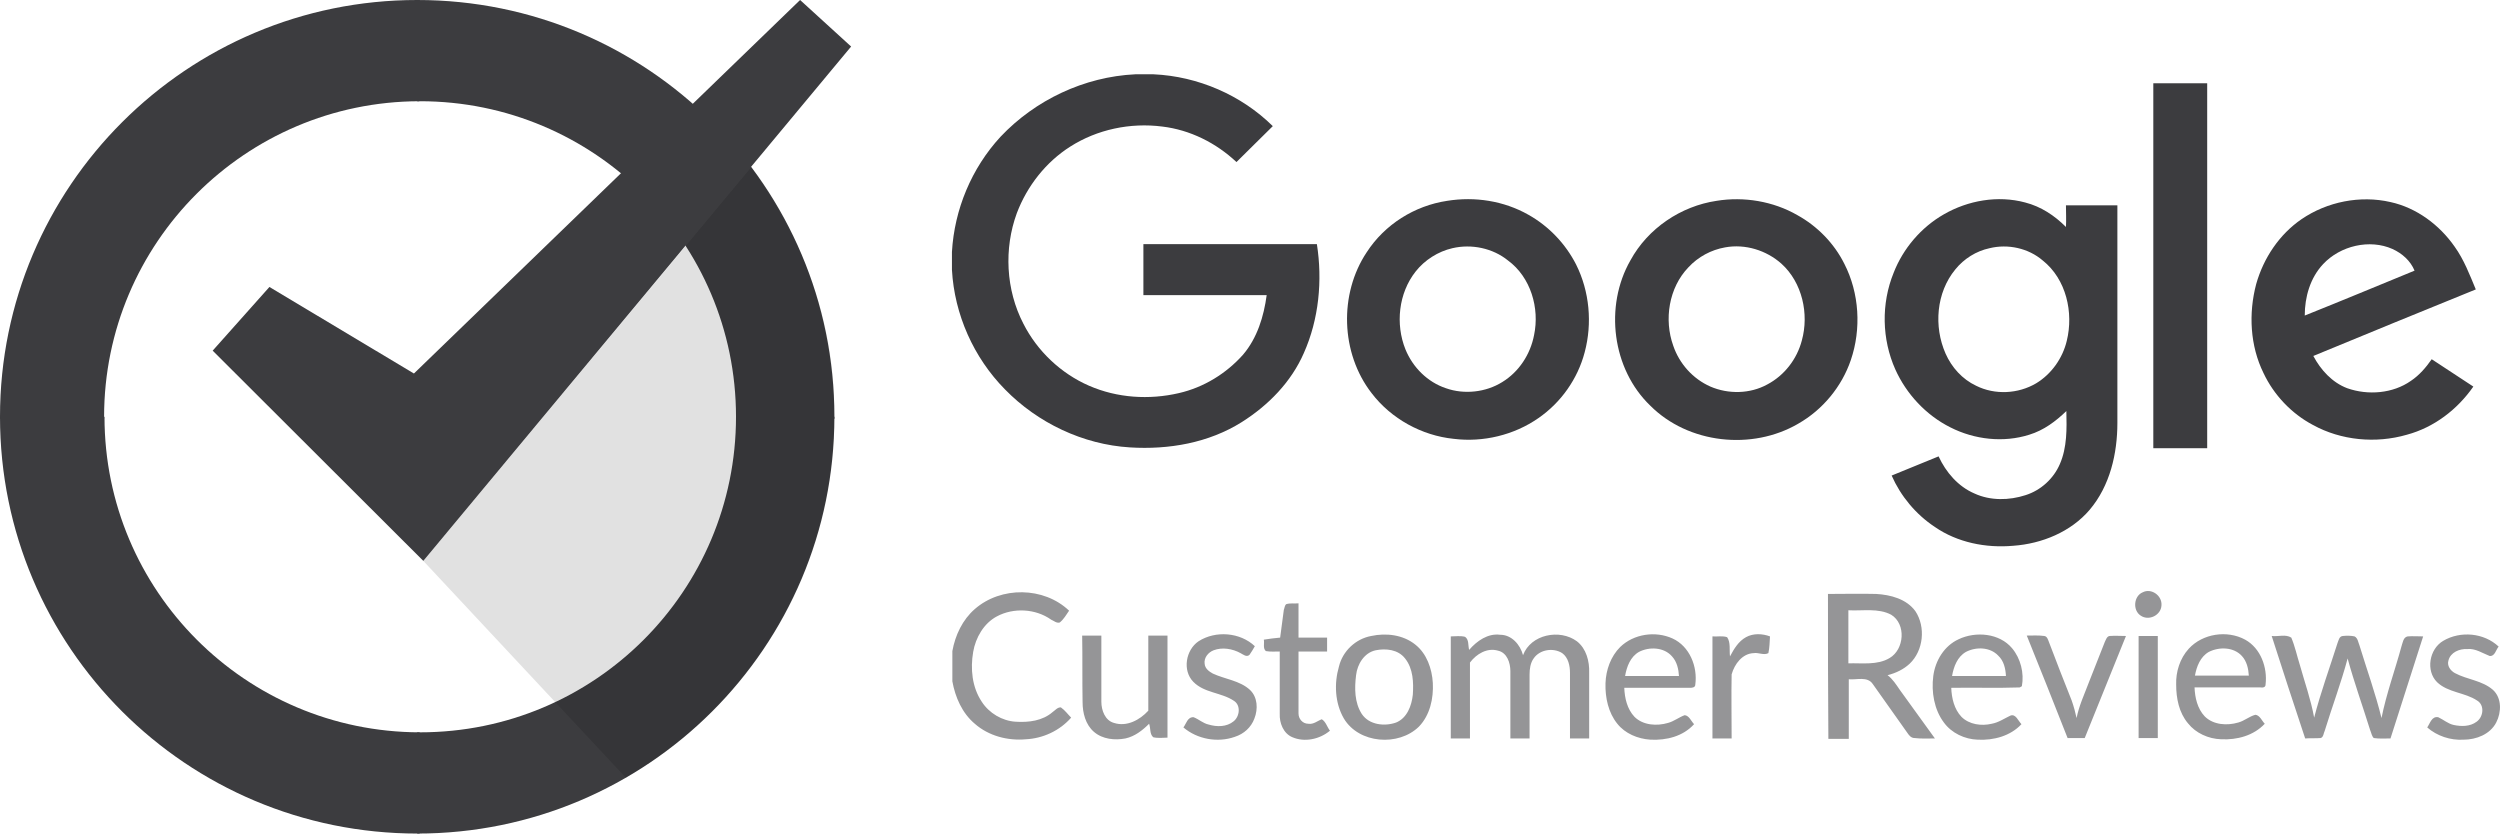 <?xml version="1.0" encoding="UTF-8"?> <svg xmlns="http://www.w3.org/2000/svg" id="Capa_2" data-name="Capa 2" viewBox="0 0 612.43 204.2"><defs><style> .cls-1 { fill: rgba(60, 60, 63, .54); } .cls-1, .cls-2, .cls-3, .cls-4 { stroke-width: 0px; } .cls-2 { fill: none; } .cls-3 { fill: rgba(1, 2, 2, .12); } .cls-4 { fill: #3c3c3f; } </style></defs><g id="katman_1" data-name="katman 1"><g id="google-customer-reviews"><g id="Google"><path id="Shape" class="cls-4" d="m278.1,18.2h4.5c10.9.5,21.5,5.1,29.2,12.7-3,2.9-5.9,5.9-8.9,8.8-5-4.7-11.4-7.9-18.2-8.7-7.8-1-15.9.7-22.5,4.9-6,3.8-10.6,9.7-13.1,16.3-3.2,8.7-2.7,18.8,1.6,27.1,3.4,6.7,9.2,12.2,16.1,15.2s14.7,3.5,22,1.8c6.1-1.4,11.6-4.8,15.7-9.4,3.5-4.1,5.1-9.4,5.8-14.6h-30.2v-12.5h42.5c1.4,8.9.5,18.4-3.2,26.7-3.1,7.1-8.7,12.8-15.2,16.9-8.1,5.1-17.9,6.8-27.4,6.2-11.5-.7-22.6-6-30.6-14.2-7.7-7.8-12.4-18.4-13-29.3v-4.4c.6-10.4,4.8-20.5,11.9-28.2,8.5-9,20.5-14.7,33-15.3Z"></path><path id="Shape-2" data-name="Shape" class="cls-4" d="m476.2,52.5c5.9-3.4,13.2-4.7,19.9-2.9,3.9,1,7.2,3.2,10,6,.1-1.8,0-3.5,0-5.3h12.6v53.3c0,7.5-1.8,15.4-6.8,21.3-4.6,5.4-11.7,8.3-18.7,8.8-6.7.6-13.7-.8-19.2-4.6-4.7-3.1-8.4-7.6-10.6-12.6,3.8-1.6,7.7-3.1,11.5-4.7,1.8,3.9,4.8,7.4,8.8,9.1,3.9,1.8,8.5,1.7,12.5.4,3.8-1.2,6.9-4.1,8.4-7.6,1.8-4.1,1.7-8.7,1.6-13-2.6,2.5-5.5,4.7-9.1,5.8-6.3,2-13.4,1.2-19.3-1.8-6-3-10.8-8.2-13.5-14.2-3.3-7.4-3.5-16.1-.4-23.7,2.3-5.9,6.7-11.1,12.3-14.3Zm11.2,8.3c-3.3.7-6.3,2.6-8.4,5.2-4.7,5.7-5.3,14-2.4,20.6,1.5,3.4,4.1,6.3,7.5,7.9,4.6,2.3,10.3,2,14.7-.6,3.8-2.3,6.5-6.2,7.5-10.4,1.7-6.9-.1-15.1-5.9-19.7-3.5-3-8.5-4.1-13-3Z"></path><path id="Shape-3" data-name="Shape" class="cls-4" d="m527.5,20.4h13.2v89.4h-13.2V20.4Z"></path><path id="Shape-4" data-name="Shape" class="cls-4" d="m354.5,49.2c6.8-1.1,13.9,0,19.9,3.4,5,2.8,9.1,7.1,11.7,12.2,3.3,6.6,4,14.4,2.1,21.5-1.7,6.5-5.8,12.3-11.3,16.1-6,4.2-13.6,6-20.8,5.1-7.8-.8-15.3-4.9-20.1-11.2-7.6-9.8-8-24.3-1.2-34.5,4.4-6.8,11.7-11.4,19.7-12.6Zm1.3,11.6c-3.5.8-6.8,2.9-9,5.7-4.2,5.3-5,12.9-2.5,19.1,1.8,4.4,5.4,8,9.9,9.5,4.5,1.6,9.8,1,13.8-1.5,4.1-2.5,6.9-6.8,7.8-11.5,1.4-6.6-.8-14.2-6.4-18.3-3.7-3-8.9-4.1-13.6-3Z"></path><path id="Shape-5" data-name="Shape" class="cls-4" d="m563.8,53.7c6.3-4.3,14.4-5.9,21.8-4.2,6.4,1.4,12,5.6,15.7,10.9,2.3,3.2,3.7,6.9,5.2,10.5-13.3,5.4-26.5,10.8-39.8,16.3,1.8,3.4,4.6,6.5,8.3,7.9,5.1,1.8,11.2,1.3,15.6-1.8,2.1-1.4,3.7-3.3,5.1-5.3,3.4,2.2,6.8,4.5,10.2,6.7-3.9,5.6-9.6,10-16.3,11.8-7.6,2.2-16.1,1.4-23-2.4-5.3-2.8-9.6-7.4-12.1-12.7-3.3-6.7-3.7-14.6-1.8-21.8,1.8-6.4,5.7-12.2,11.1-15.9Zm5.3,11c-3.2,3.4-4.5,8.1-4.5,12.6,9-3.6,17.9-7.3,26.9-11-1-2.4-3-4.2-5.4-5.3-5.6-2.5-12.8-.8-17,3.7Z"></path><path id="Shape-6" data-name="Shape" class="cls-4" d="m420.5,49.2c6.7-1.1,13.9.1,19.8,3.5,4.9,2.7,9,6.9,11.5,11.9,3.7,7.2,4.2,16,1.6,23.6-2.2,6.5-6.9,12.2-12.9,15.6-11.3,6.6-26.9,4.9-36.2-4.4-9.4-9-11.3-24.4-4.9-35.6,4.3-7.9,12.4-13.3,21.1-14.6Zm2.1,11.4c-3.4.6-6.6,2.3-9,4.9-4.8,5-6,12.8-3.7,19.2,1.5,4.4,4.8,8.1,9.1,10,4.4,1.9,9.7,1.8,13.9-.5,4.2-2.2,7.3-6.2,8.5-10.8,1.8-6.5.1-14.2-5-18.8-3.7-3.3-8.9-4.9-13.8-4Z"></path></g><g id="badge"><g id="circle-pieces"><ellipse id="white-fill" class="cls-2" cx="102.9" cy="102.1" rx="77.4" ry="77.3"></ellipse><path id="green" class="cls-4" d="m204.4,102.1c0,56.4-45.8,102.1-102.2,102.1v-24.8h.7c42.8,0,77.4-34.6,77.4-77.3h24.1Z"></path><path id="blue" class="cls-4" d="m0,102.1h25.6c0,42.6,34.5,77.2,77.2,77.3v24.8h-.5C45.7,204.2,0,158.5,0,102.1Z"></path><path id="yellow" class="cls-4" d="m102.2,0c56.5,0,102.2,45.7,102.2,102.1v.5h-24.1v-.5c0-42.7-34.7-77.3-77.4-77.3h-.7V0h0Z"></path><path id="red" class="cls-4" d="m0,102.6v-.5C0,45.7,45.8,0,102.2,0h.5v24.8c-42.6.1-77.2,34.7-77.2,77.3v.5H0Z"></path></g><path id="shadow" class="cls-3" d="m184,41c12.1,16.7,20.4,36.5,20.4,60.2,0,38.3-20.4,71.4-51.1,89.3l-49.6-53.1,80.3-96.4Z"></path><polygon id="check" class="cls-4" points="52.1 85.9 66 70.3 101.4 91.5 196 0 208.5 11.4 103.7 137.4 52.1 85.9"></polygon></g><path id="customer-reviews-copy" class="cls-1" d="m524.9,145.1c2.1-1.1,4.8.8,4.6,3.2-.1,2.4-3.1,3.9-5.1,2.5-2-1.3-1.7-4.8.5-5.7Zm-286.1,4.1c6.4-5.6,16.9-5.5,23.1.4-.7,1-1.3,2.1-2.3,2.9-.8.2-1.4-.4-2.1-.7-3.8-2.7-9.2-3-13.3-.8-3.2,1.7-5.2,5.2-5.8,8.7-.7,4.1-.3,8.6,2.1,12.2,1.8,2.8,5,4.7,8.3,4.9,3.2.2,6.6-.2,9.1-2.4.6-.4,1.2-1.2,2-1.1,1,.7,1.7,1.7,2.5,2.5-2.8,3.2-6.9,5.1-11.1,5.3-4.4.4-9.1-.8-12.5-3.8-3.1-2.6-4.8-6.5-5.5-10.4v-7.4c.7-3.9,2.5-7.7,5.5-10.3Zm209-3.7c3.9,0,7.9-.1,11.8,0,3.5.2,7.4,1.2,9.6,4.2,2.6,3.9,2,9.7-1.4,12.9-1.5,1.4-3.4,2.3-5.4,2.8,1.3,1,2.1,2.3,3,3.6,2.9,4,5.7,7.9,8.6,11.9-1.7,0-3.3.1-5-.1-.8,0-1.3-.6-1.7-1.2-2.8-4-5.7-8-8.5-12-1.3-2-4-1-5.9-1.2v14.6h-5c-.1-11.9-.1-23.7-.1-35.5Zm5,4v13c3.4-.1,7.1.5,10.1-1.3,3.6-2.1,4.1-8.3.4-10.6-3.2-1.7-7-.9-10.5-1.1Zm-137.7-1.5c1-.3,2-.1,3-.2v8.4h7v3.4h-7v15.2c0,1.3,1,2.5,2.4,2.5,1.3.2,2.2-.7,3.3-1.1,1,.6,1.3,1.9,2,2.8-2.5,2.1-6.2,2.9-9.2,1.6-2.2-.9-3.2-3.5-3.1-5.7v-15.3c-1.1,0-2.3.1-3.4-.1-.8-.7-.3-1.9-.5-2.8,1.3-.2,2.7-.4,4-.5.3-2.3.6-4.6.9-6.8.2-.5.2-1.1.6-1.4Zm-21.5,9.1c4.2-2.7,10.2-2.2,13.8,1.2-.4.7-.8,1.4-1.3,2.1-.7.7-1.6-.1-2.2-.4-2-1.1-4.5-1.5-6.6-.7-1.3.5-2.4,1.8-2.2,3.3.1,1.2,1.1,1.9,2,2.4,3,1.4,6.6,1.7,9.1,4,1.9,1.8,2,4.7,1.1,7-.8,2.2-2.6,3.8-4.8,4.5-4.2,1.5-9.2.6-12.6-2.3.7-.9,1-2.6,2.5-2.5,1.3.5,2.3,1.5,3.7,1.8,2,.6,4.4.6,6.1-.8,1.5-1.2,1.8-3.9.1-5-3.1-2.1-7.3-1.9-10-4.7-2.7-2.8-1.8-7.8,1.3-9.9Zm42.3-1.3c3.7-.8,7.8-.3,10.8,2.1,2.8,2.2,4.1,5.9,4.3,9.4.2,3.8-.7,7.9-3.4,10.7-5,4.9-14.7,4.2-18.4-2-2.2-3.8-2.4-8.6-1.2-12.7.9-3.8,4.1-6.8,7.9-7.5Zm1.1,3.5c-2.8.6-4.5,3.4-4.8,6.1-.4,3.2-.4,6.7,1.4,9.5,1.8,2.7,5.6,3.1,8.4,2.1,2.7-1.1,3.8-4.1,4.1-6.8.2-3,.1-6.4-1.9-8.9-1.7-2.2-4.7-2.5-7.2-2Zm22.9-.1c1.9-2.2,4.6-4.1,7.6-3.7,2.8,0,4.9,2.4,5.6,5,1.9-5.1,9-6.5,13.2-3.4,2.3,1.8,3.1,4.9,3,7.7v16.1h-4.7v-16.1c0-1.7-.4-3.7-1.9-4.8-2.2-1.4-5.5-.9-7,1.3-.8,1.1-1,2.6-1,3.9v15.7h-4.7v-16.5c0-2-.8-4.5-3-5-2.7-.8-5.3.8-6.9,2.9v18.6h-4.7v-25c1.2,0,2.3-.2,3.5.1,1,.7.7,2.1,1,3.2Zm37-.7c3.3-3.2,8.6-4,12.8-2.1,4.2,1.9,6.2,6.9,5.6,11.3,0,.7-.7.8-1.3.8h-16.1c.1,2.5.7,5.2,2.5,7.1,2.1,2.1,5.5,2.3,8.2,1.5,1.5-.4,2.7-1.4,4.1-1.9,1.1.1,1.6,1.5,2.3,2.2-2.7,3-6.8,4-10.7,3.8-3.1-.2-6.2-1.5-8.1-3.9-2.2-2.7-3-6.4-2.9-9.9.1-3.3,1.3-6.6,3.6-8.9Zm4.6,1.2c-2.1,1.2-3,3.6-3.4,5.9h13.2c-.1-1.7-.5-3.5-1.7-4.8-2-2.3-5.6-2.4-8.1-1.1Zm26.2-3.6c1.8-1,4-.9,5.9-.2-.1,1.4-.1,2.8-.4,4.1-1.1.6-2.4-.2-3.6,0-2.8.1-4.7,2.7-5.4,5.2-.1,5.2,0,10.4,0,15.7h-4.7v-25c1.2.1,2.5-.2,3.6.2.9,1.3.5,3.1.7,4.7,1-1.9,2.1-3.7,3.9-4.7Zm52.1.5c4.2-2,10-1.5,13.1,2.2,2.1,2.5,3,6.1,2.4,9.3-.1.1-.4.2-.5.3-5.6.2-11.2,0-16.8.1.1,2.5.7,5.2,2.5,7.1,1.9,1.9,4.9,2.3,7.4,1.7,1.7-.3,3.1-1.3,4.6-2,1.3-.5,1.9,1.3,2.7,2.1-2.7,2.9-6.8,4-10.7,3.8-3.2-.1-6.4-1.6-8.3-4.2-2.4-3.2-3.1-7.5-2.6-11.4.5-3.8,2.7-7.4,6.2-9Zm1.8,3.1c-2.1,1.2-3,3.6-3.4,5.9h13.2c-.1-1.8-.5-3.7-1.9-5-2-2.1-5.4-2.2-7.9-.9Zm54.6-.8c3.4-3.7,9.4-4.6,13.8-2.2,3.8,2.1,5.5,6.8,5,11,0,.7-.7.8-1.2.7h-16.2c.1,2.5.7,5.2,2.5,7.1,2.1,2.1,5.5,2.3,8.2,1.5,1.5-.4,2.7-1.5,4.2-1.9,1.1.1,1.6,1.5,2.3,2.2-2.7,2.9-6.8,4-10.7,3.8-3.1-.1-6.2-1.5-8.1-3.9-2.2-2.6-2.9-6.1-2.9-9.5-.1-3.1.9-6.4,3.1-8.8Zm4.9.8c-2.1,1.2-3,3.6-3.4,5.8h13.2c-.1-1.7-.5-3.5-1.7-4.8-2-2.2-5.5-2.3-8.1-1Zm57.4-2.7c4.2-2.5,10-2,13.6,1.4-.7.8-.9,2.4-2.2,2.3-1.8-.7-3.5-1.9-5.5-1.7-1.9-.1-4.1.8-4.6,2.8-.4,1.3.5,2.5,1.6,3.1,3,1.6,6.7,1.8,9.3,4.1,2.2,2,2.1,5.5.8,8-1.5,2.9-4.9,4.2-8,4.2-3.2.2-6.5-.9-8.9-3,.7-1,1.1-2.8,2.7-2.5,1.3.6,2.4,1.6,3.8,1.9,1.9.4,4,.4,5.6-.8,1.7-1.2,2-4.1.1-5.2-3-2-7.1-1.9-9.8-4.5-2.8-2.8-1.9-8.1,1.5-10.1Zm-333.4-1.3h4.7v16.2c0,2.1.9,4.6,3.1,5.2,3.1,1,6.3-.7,8.4-3v-18.4h4.7v25c-1.1,0-2.3.2-3.5-.1-.9-.8-.6-2.2-1-3.3-1.6,1.6-3.5,3.1-5.8,3.6-2.6.5-5.6.2-7.7-1.6-2.1-1.8-2.8-4.7-2.8-7.3-.1-5.5,0-10.9-.1-16.3Zm231.4,0c1.4,0,2.9-.1,4.3.1.7.1.9.9,1.1,1.4,1.8,4.8,3.7,9.6,5.6,14.4.5,1.4.9,2.9,1.2,4.3.6-3,1.9-5.8,3-8.7,1.3-3.3,2.6-6.6,3.9-9.9.3-.6.5-1.4,1.2-1.5,1.3-.1,2.7,0,4,0-3.4,8.3-6.7,16.7-10.1,25h-4.2c-3.3-8.4-6.6-16.7-10-25.1Zm27.4.1h4.7v25h-4.7v-25Zm32.6,0c1.6.2,3.4-.5,4.8.4.9,2.1,1.4,4.5,2.1,6.7,1.2,4.3,2.7,8.5,3.5,12.9,1.6-6.2,3.8-12.2,5.7-18.2.3-.7.4-1.7,1.3-1.8,1-.1,2-.1,2.9.1.8.4.9,1.5,1.2,2.2,1.8,5.9,3.9,11.7,5.4,17.8,1.2-6,3.3-11.7,4.9-17.6.3-.8.4-2.2,1.5-2.4,1.3-.1,2.5,0,3.8,0-2.7,8.3-5.3,16.7-8,25-1.4,0-2.8.1-4.1-.1-.5-.5-.6-1.3-.9-2-1.8-5.8-3.9-11.6-5.5-17.5-1.6,6-3.8,11.8-5.6,17.7-.3.6-.3,1.6-1,1.8-1.3.1-2.6,0-3.8.1-2.8-8.4-5.5-16.7-8.2-25.1Z"></path></g></g></svg> 